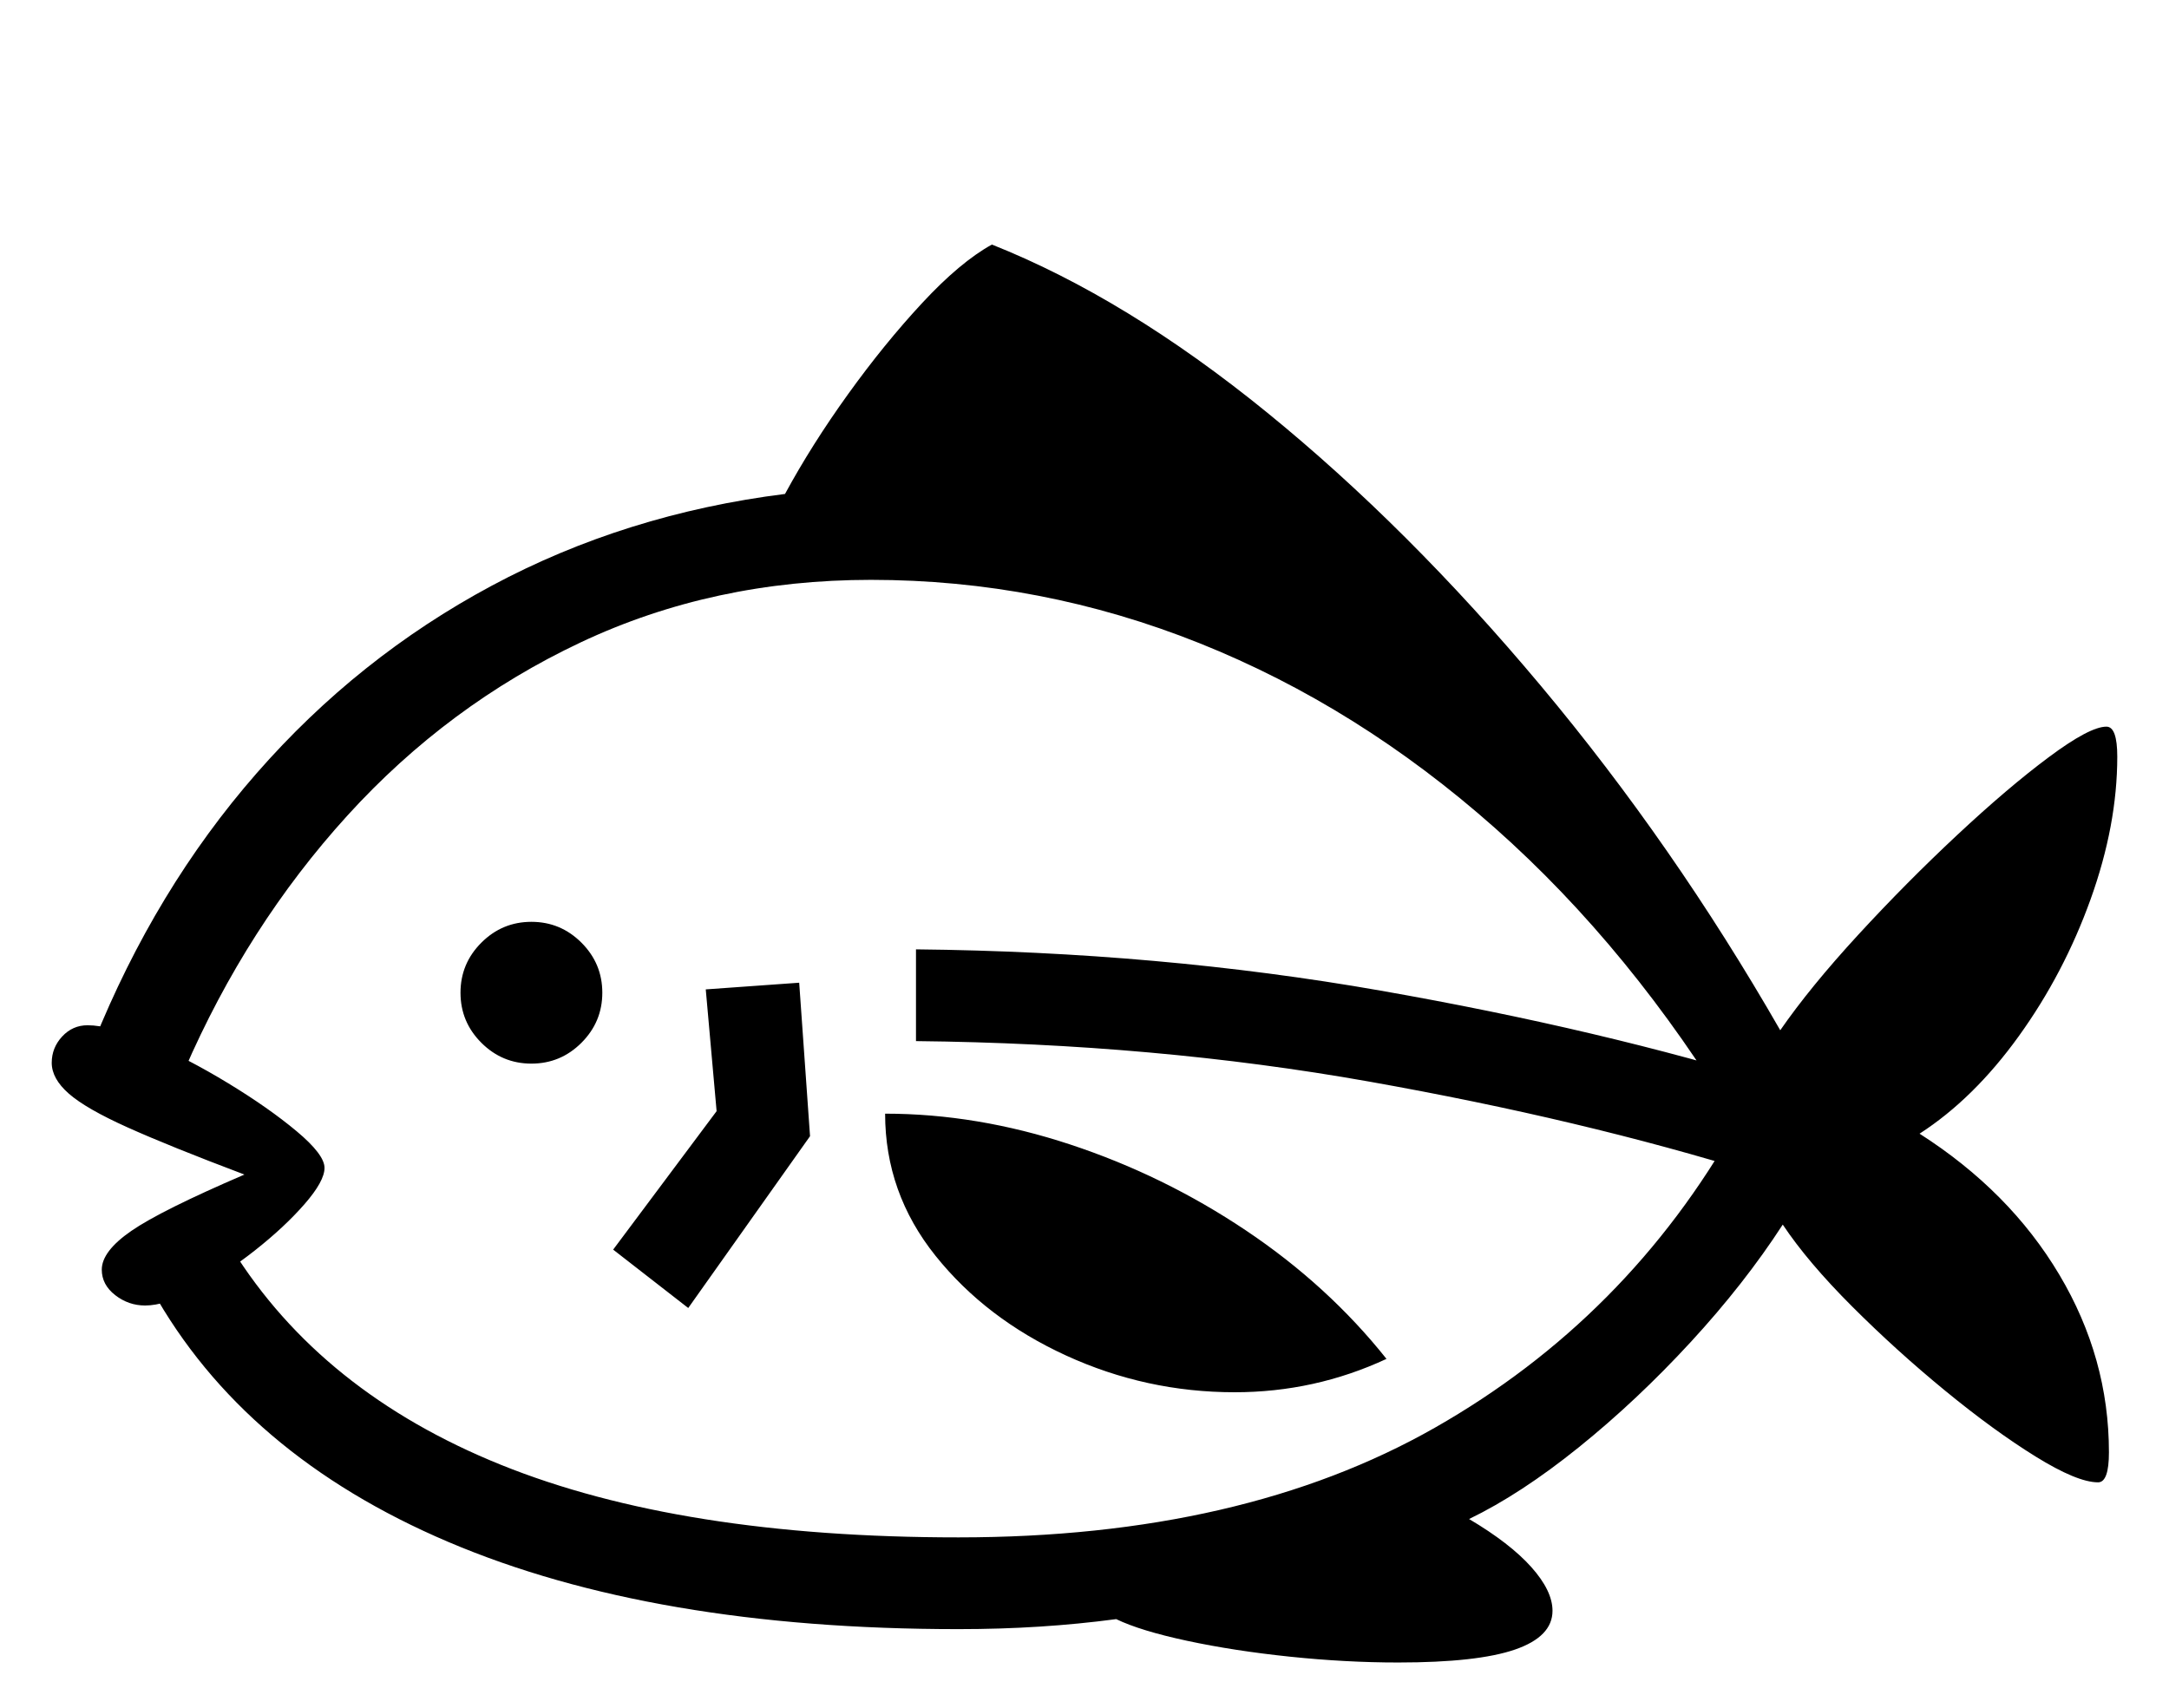 <svg xmlns="http://www.w3.org/2000/svg" id="U1F41F" viewBox="0 0 2600 2048"><path transform="translate(0, 1843.2) scale(1,-1)" d="M1676-150L1676-150Q1613-150 1546-143Q1479-136 1423-124Q1367-112 1338-98L1338-98Q1293-104 1246-107Q1199-110 1149-110L1149-110Q783-110 537.50-5.50Q292 99 182 297L182 297L278 346Q385 174 600.50 87Q816 0 1149 0L1149 0Q1489 0 1720 131.50Q1951 263 2082 496L2082 496Q1956 705 1792 850.50Q1628 996 1438 1072Q1248 1148 1044 1148L1044 1148Q855 1148 696 1073Q537 998 416.50 865.50Q296 733 221 560L221 560L112 593Q186 777 307.50 916Q429 1055 589.50 1141Q750 1227 941 1251L941 1251Q973 1310 1016.50 1370.50Q1060 1431 1105.50 1480Q1151 1529 1189 1550L1189 1550Q1350 1486 1519 1348.50Q1688 1211 1847 1021Q2006 831 2134 608L2134 608Q2170 660 2227.50 722.50Q2285 785 2346 842Q2407 899 2456 935.50Q2505 972 2525 972L2525 972Q2538 972 2538 936L2538 936Q2538 854 2506 765Q2474 676 2420 601Q2366 526 2301 484L2301 484Q2409 415 2468.50 315Q2528 215 2528 102L2528 102Q2528 66 2515 66L2515 66Q2490 66 2440 97Q2390 128 2331.50 176Q2273 224 2220 277Q2167 330 2137 375L2137 375Q2091 304 2026.50 234Q1962 164 1892.50 108Q1823 52 1761 22L1761 22Q1810-7 1835.50-35.50Q1861-64 1861-88L1861-88Q1861-119 1816-134.50Q1771-150 1676-150ZM174 278L174 278Q154 278 138 290.50Q122 303 122 321L122 321Q122 343 157.50 367.50Q193 392 293 435L293 435Q203 469 153 491.50Q103 514 82.50 532Q62 550 62 569L62 569Q62 587 74.50 600.50Q87 614 105 614L105 614Q132 614 178.50 594Q225 574 273.50 544.50Q322 515 355.50 487Q389 459 389 443L389 443Q389 427 365 399.50Q341 372 305.50 344Q270 316 234 297Q198 278 174 278ZM637 568L637 568Q602 568 577 593Q552 618 552 653L552 653Q552 688 577 713Q602 738 637 738L637 738Q672 738 697 713Q722 688 722 653L722 653Q722 618 697 593Q672 568 637 568ZM971 481L825 275L735 345L859 511L846 657L958 665L971 481ZM1480 174L1480 174Q1374 174 1278 218Q1182 262 1121.50 337.50Q1061 413 1061 508L1061 508Q1171 508 1283 471Q1395 434 1493.50 368Q1592 302 1662 214L1662 214Q1576 174 1480 174ZM2136 542L2106 436Q1897 501 1641 546.50Q1385 592 1098 595L1098 595L1098 705Q1390 702 1655 655.50Q1920 609 2136 542L2136 542Z"/></svg>